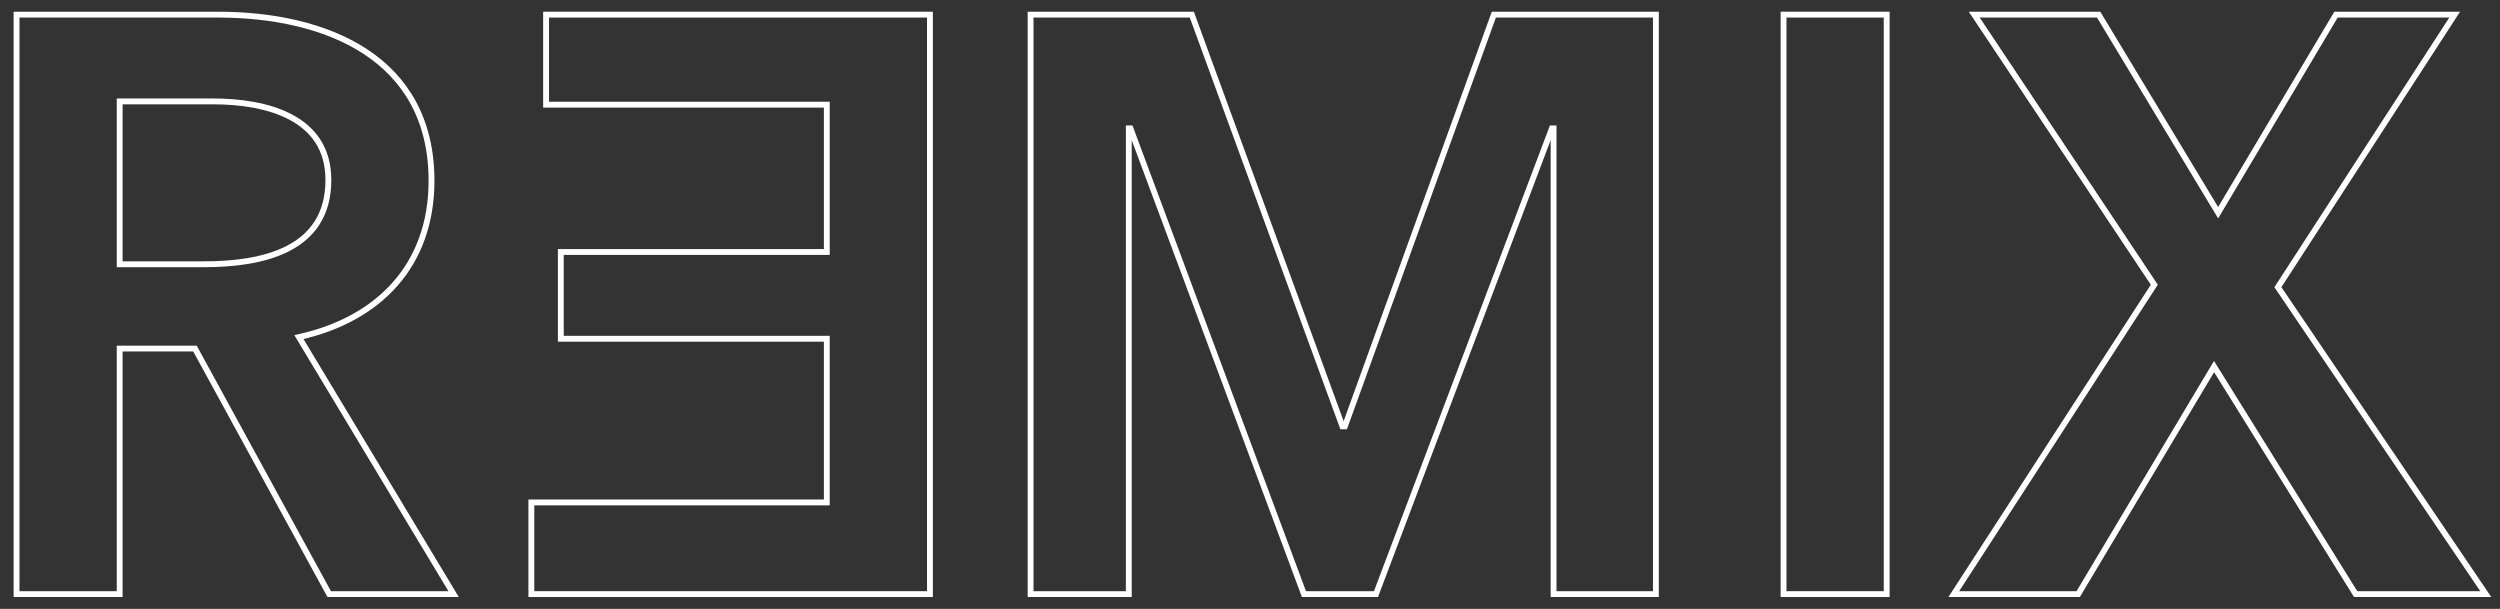 <?xml version="1.0" encoding="UTF-8"?> <!-- Generator: Adobe Illustrator 16.0.0, SVG Export Plug-In . SVG Version: 6.00 Build 0) --> <svg xmlns="http://www.w3.org/2000/svg" xmlns:xlink="http://www.w3.org/1999/xlink" id="Layer_1" x="0px" y="0px" width="854px" height="208px" viewBox="0 0 854 208" xml:space="preserve"><rect x="0" y="0" width="854" height="208" fill="#333333" stroke="none"/> <path fill="none" stroke="#FFFFFF" stroke-width="2" stroke-miterlimit="10" d="M5.655,5h68.777 c37.184,0,72.971,14.818,72.971,56.756c0,28.517-17.614,47.249-45.293,53.4l52.842,87.789h-42.497L66.604,119.07H40.882v83.875 H5.655V5z M69.679,90.272c19.851,0,42.497-4.752,42.497-28.796c0-21.528-21.248-26.84-39.421-26.84H40.882v55.637H69.679z"></path> <path fill="none" stroke="#FFFFFF" stroke-width="2" stroke-miterlimit="10" d="M317.667,202.945H181.51v-31.314h100.929v-55.915 h-90.865V86.08h90.865V35.754h-95.897V5h131.125V202.945z"></path> <path fill="none" stroke="#FFFFFF" stroke-width="2" stroke-miterlimit="10" d="M352.05,5h55.077l51.444,140.631h0.839L510.293,5 h55.358v197.945h-34.948V43.862h-0.56l-60.11,159.083H445.43L386.159,43.862h-0.56v159.083H352.05V5z"></path> <path fill="none" stroke="#FFFFFF" stroke-width="2" stroke-miterlimit="10" d="M609.262,5h35.229v197.945h-35.229V5z"></path> <path fill="none" stroke="#FFFFFF" stroke-width="2" stroke-miterlimit="10" d="M735.912,97.263L674.403,5H716.9l40.818,67.659 L797.979,5h40.539l-60.39,93.101l71.014,104.844h-44.453l-48.368-77.725l-46.41,77.725h-42.497L735.912,97.263z"></path> </svg> 